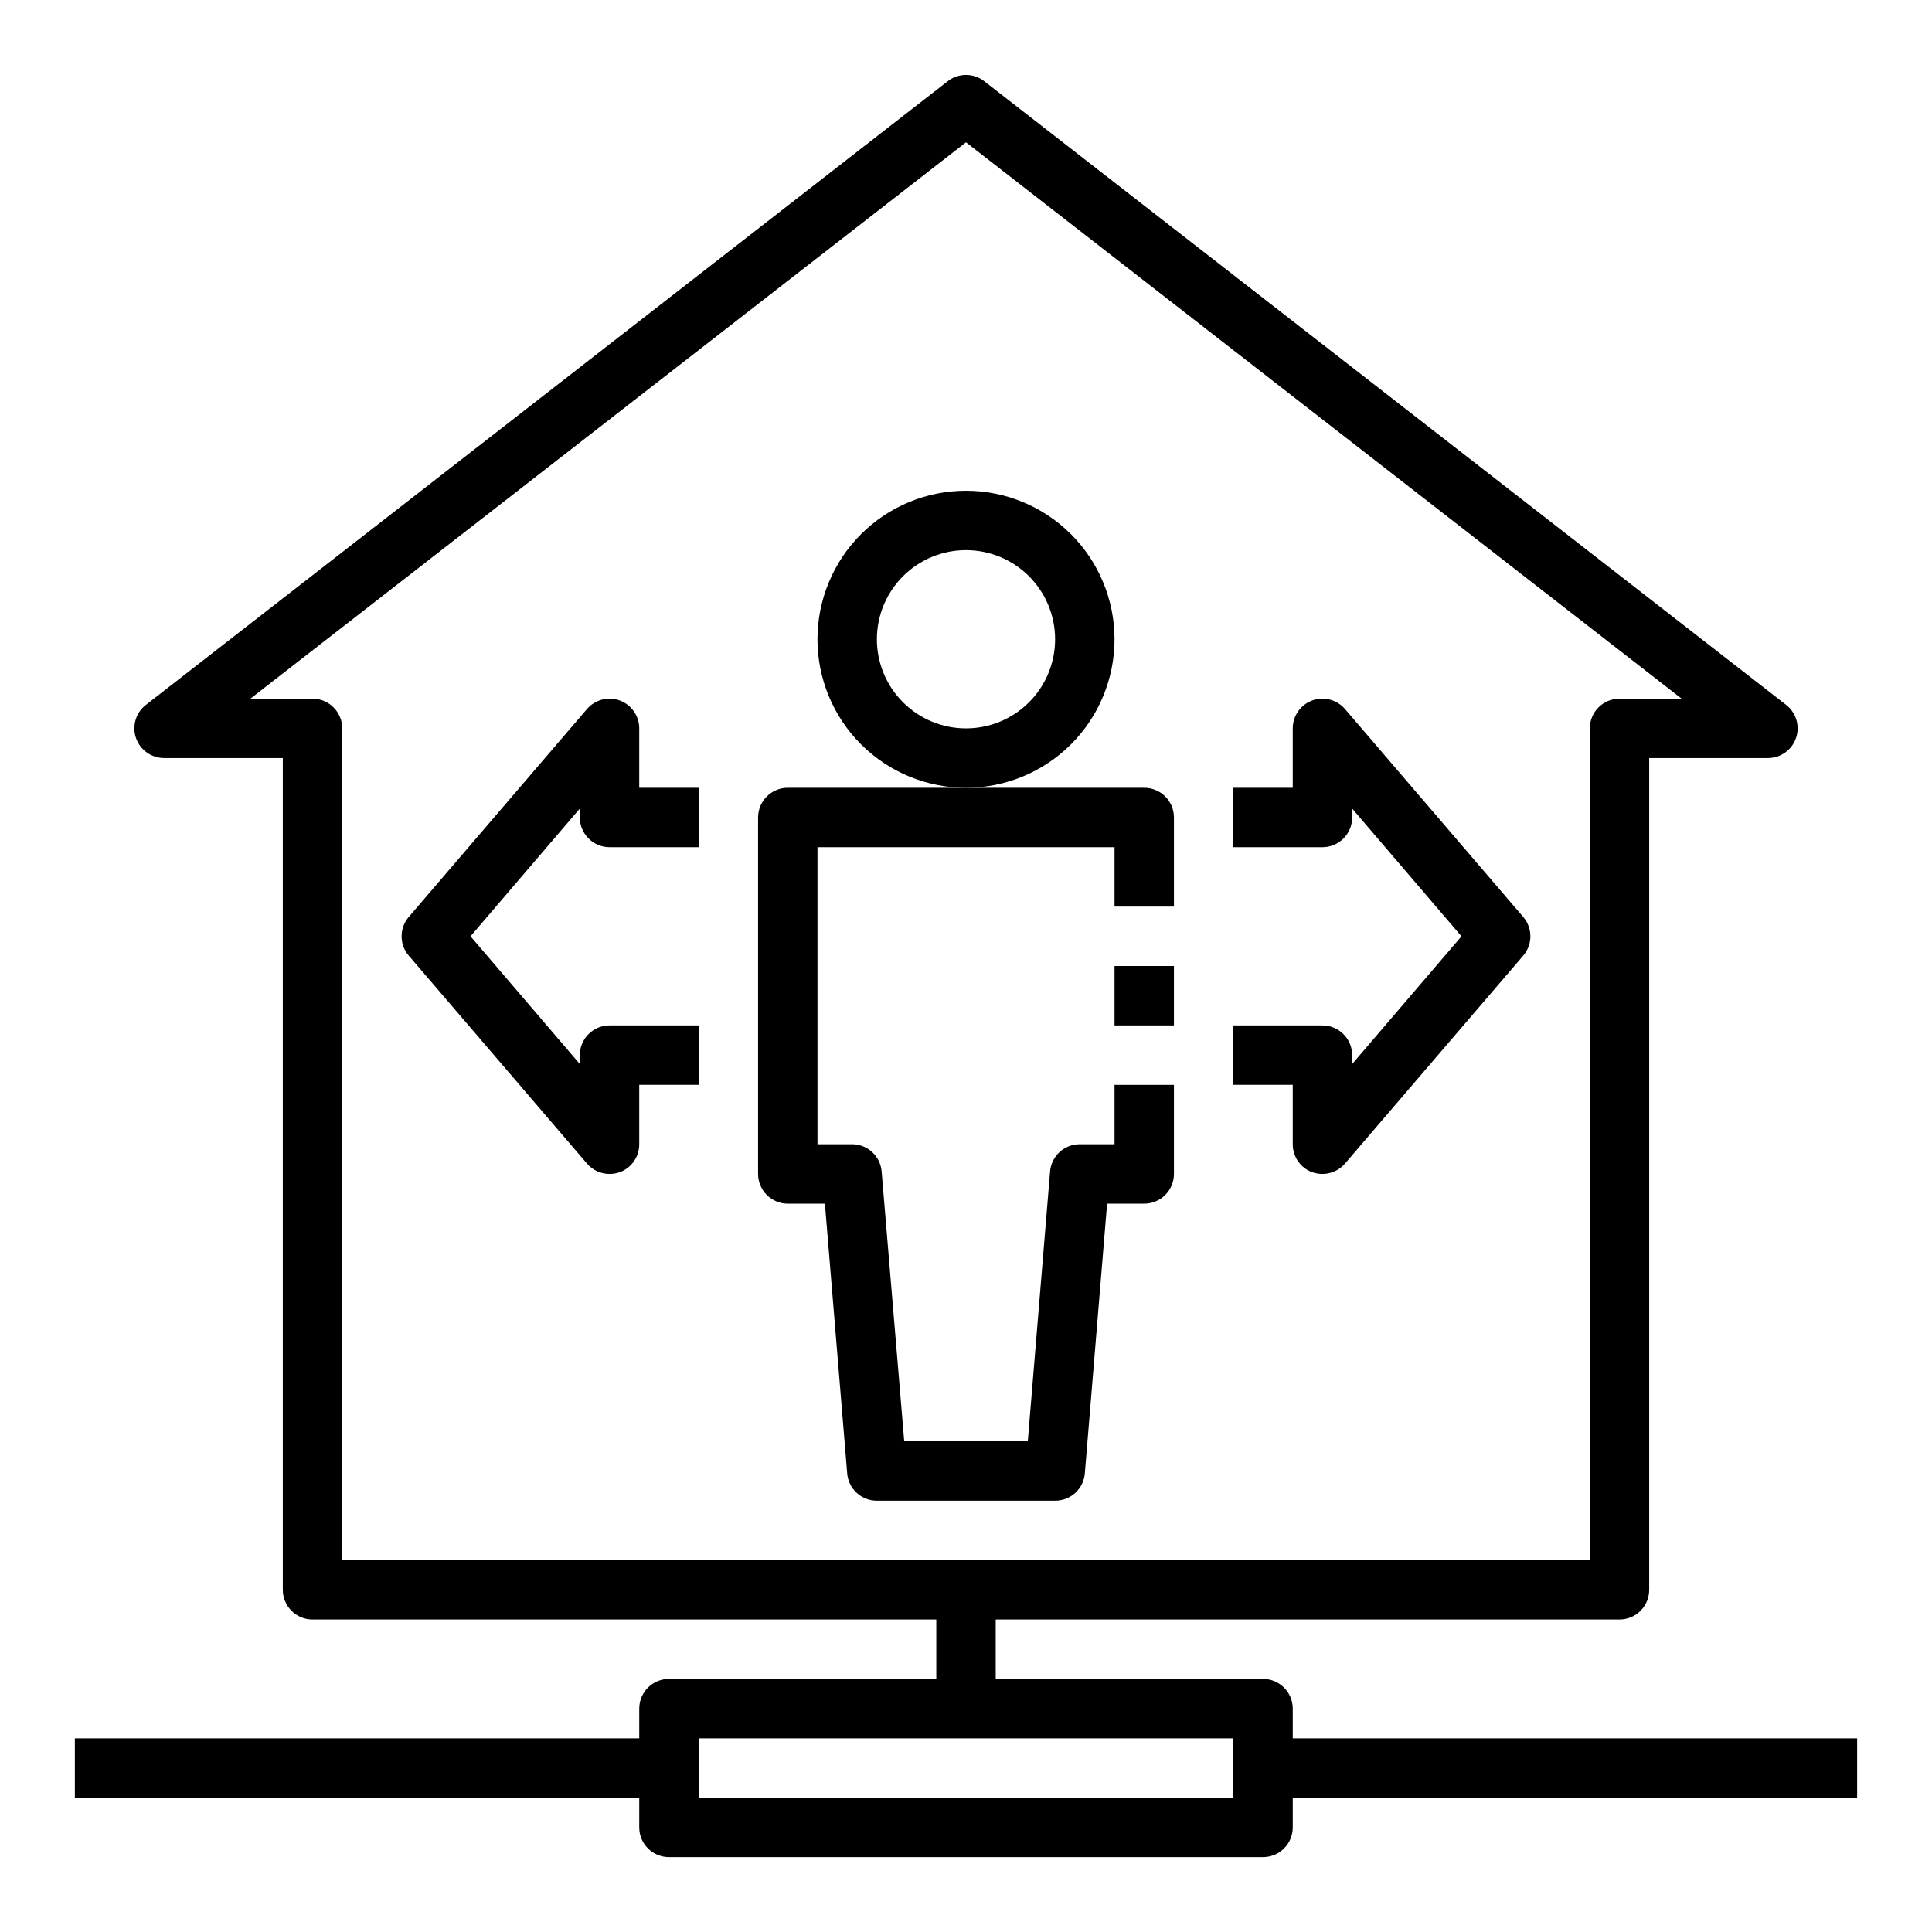 <?xml version="1.0" encoding="UTF-8"?>
<!-- Uploaded to: ICON Repo, www.svgrepo.com, Generator: ICON Repo Mixer Tools -->
<svg fill="#000000" width="800px" height="800px" version="1.1" viewBox="144 144 512 512" xmlns="http://www.w3.org/2000/svg">
 <g>
  <path d="m439.36 313.41c0-10.438-4.148-20.449-11.527-27.832-7.383-7.383-17.395-11.527-27.832-11.527-10.441 0-20.453 4.144-27.832 11.527-7.383 7.383-11.531 17.395-11.531 27.832s4.148 20.449 11.531 27.832c7.379 7.383 17.391 11.527 27.832 11.527 10.438 0 20.449-4.144 27.832-11.527 7.379-7.383 11.527-17.395 11.527-27.832zm-39.359 23.617c-6.266 0-12.273-2.488-16.699-6.918-4.43-4.43-6.918-10.438-6.918-16.699s2.488-12.27 6.918-16.699c4.426-4.43 10.434-6.918 16.699-6.918 6.262 0 12.27 2.488 16.699 6.918 4.426 4.43 6.914 10.438 6.914 16.699s-2.488 12.27-6.914 16.699c-4.43 4.43-10.438 6.918-16.699 6.918z"/>
  <path d="m352.77 462.98h9.84l5.906 71.477c0.328 4.098 3.758 7.254 7.871 7.242h47.23c4.113 0.012 7.543-3.144 7.875-7.242l5.902-71.477h9.84c2.09 0 4.09-0.832 5.566-2.309 1.477-1.477 2.305-3.477 2.305-5.566v-23.613h-15.742v15.742h-9.211c-4.113-0.012-7.543 3.141-7.871 7.242l-5.906 71.477h-32.746l-5.984-71.477c-0.328-4.102-3.758-7.254-7.871-7.242h-9.133v-78.719h78.723v15.742h15.742v-23.617c0-2.086-0.828-4.09-2.305-5.566-1.477-1.473-3.477-2.305-5.566-2.305h-94.465c-4.348 0-7.871 3.523-7.871 7.871v94.465c0 2.09 0.828 4.09 2.305 5.566 1.477 1.477 3.481 2.309 5.566 2.309z"/>
  <path d="m486.59 596.8c0-2.09-0.828-4.09-2.305-5.566-1.477-1.477-3.481-2.309-5.566-2.309h-70.848v-15.742h165.31c2.086 0 4.09-0.828 5.566-2.305 1.477-1.477 2.305-3.481 2.305-5.566v-220.42h31.488c3.359-0.012 6.344-2.152 7.426-5.332 1.086-3.18 0.031-6.699-2.625-8.758l-212.54-165.31c-2.832-2.18-6.773-2.18-9.605 0l-212.54 165.31c-2.656 2.059-3.711 5.578-2.625 8.758 1.082 3.18 4.066 5.32 7.426 5.332h31.488v220.42c0 2.086 0.828 4.09 2.305 5.566 1.477 1.477 3.481 2.305 5.566 2.305h165.31v15.742h-70.848c-4.348 0-7.871 3.527-7.871 7.875v7.871h-149.57v15.742h149.57v7.875c0 2.086 0.828 4.09 2.305 5.566 1.477 1.473 3.481 2.305 5.566 2.305h157.44c2.086 0 4.09-0.832 5.566-2.305 1.477-1.477 2.305-3.481 2.305-5.566v-7.875h149.57v-15.742h-149.57zm-259.78-267.65h-16.449l189.64-147.44 189.64 147.44h-16.453c-4.348 0-7.871 3.527-7.871 7.875v220.41h-330.62v-220.41c0-2.09-0.832-4.09-2.309-5.566-1.477-1.477-3.477-2.309-5.566-2.309zm244.04 291.27h-141.7v-15.742h141.7z"/>
  <path d="m299.55 452.35c1.496 1.75 3.684 2.754 5.984 2.754 0.938 0 1.867-0.16 2.754-0.473 3.086-1.152 5.129-4.106 5.117-7.398v-15.742h15.742v-15.746h-23.613c-4.348 0-7.871 3.523-7.871 7.871v2.363l-28.973-33.852 28.973-33.848v2.359c0 2.09 0.828 4.09 2.305 5.566s3.477 2.309 5.566 2.309h23.617l-0.004-15.746h-15.742v-15.742c0-3.297-2.055-6.246-5.144-7.387-3.094-1.141-6.566-0.234-8.711 2.269l-47.23 55.105v-0.004c-2.519 2.949-2.519 7.289 0 10.234z"/>
  <path d="m486.59 447.23c-0.012 3.293 2.031 6.246 5.117 7.398 0.887 0.312 1.816 0.473 2.754 0.473 2.305 0 4.488-1.004 5.984-2.754l47.23-55.105c2.523-2.945 2.523-7.285 0-10.234l-47.23-55.105v0.004c-2.141-2.504-5.617-3.41-8.711-2.269-3.09 1.141-5.144 4.09-5.144 7.387v15.742h-15.742v15.742h23.617l-0.004 0.004c2.09 0 4.094-0.832 5.566-2.309 1.477-1.477 2.309-3.477 2.309-5.566v-2.363l28.969 33.852-28.969 33.852v-2.363c0-2.086-0.832-4.09-2.309-5.566-1.473-1.477-3.477-2.305-5.566-2.305h-23.613v15.742h15.742z"/>
  <path d="m439.36 400h15.742v15.742h-15.742z"/>
 </g>
</svg>